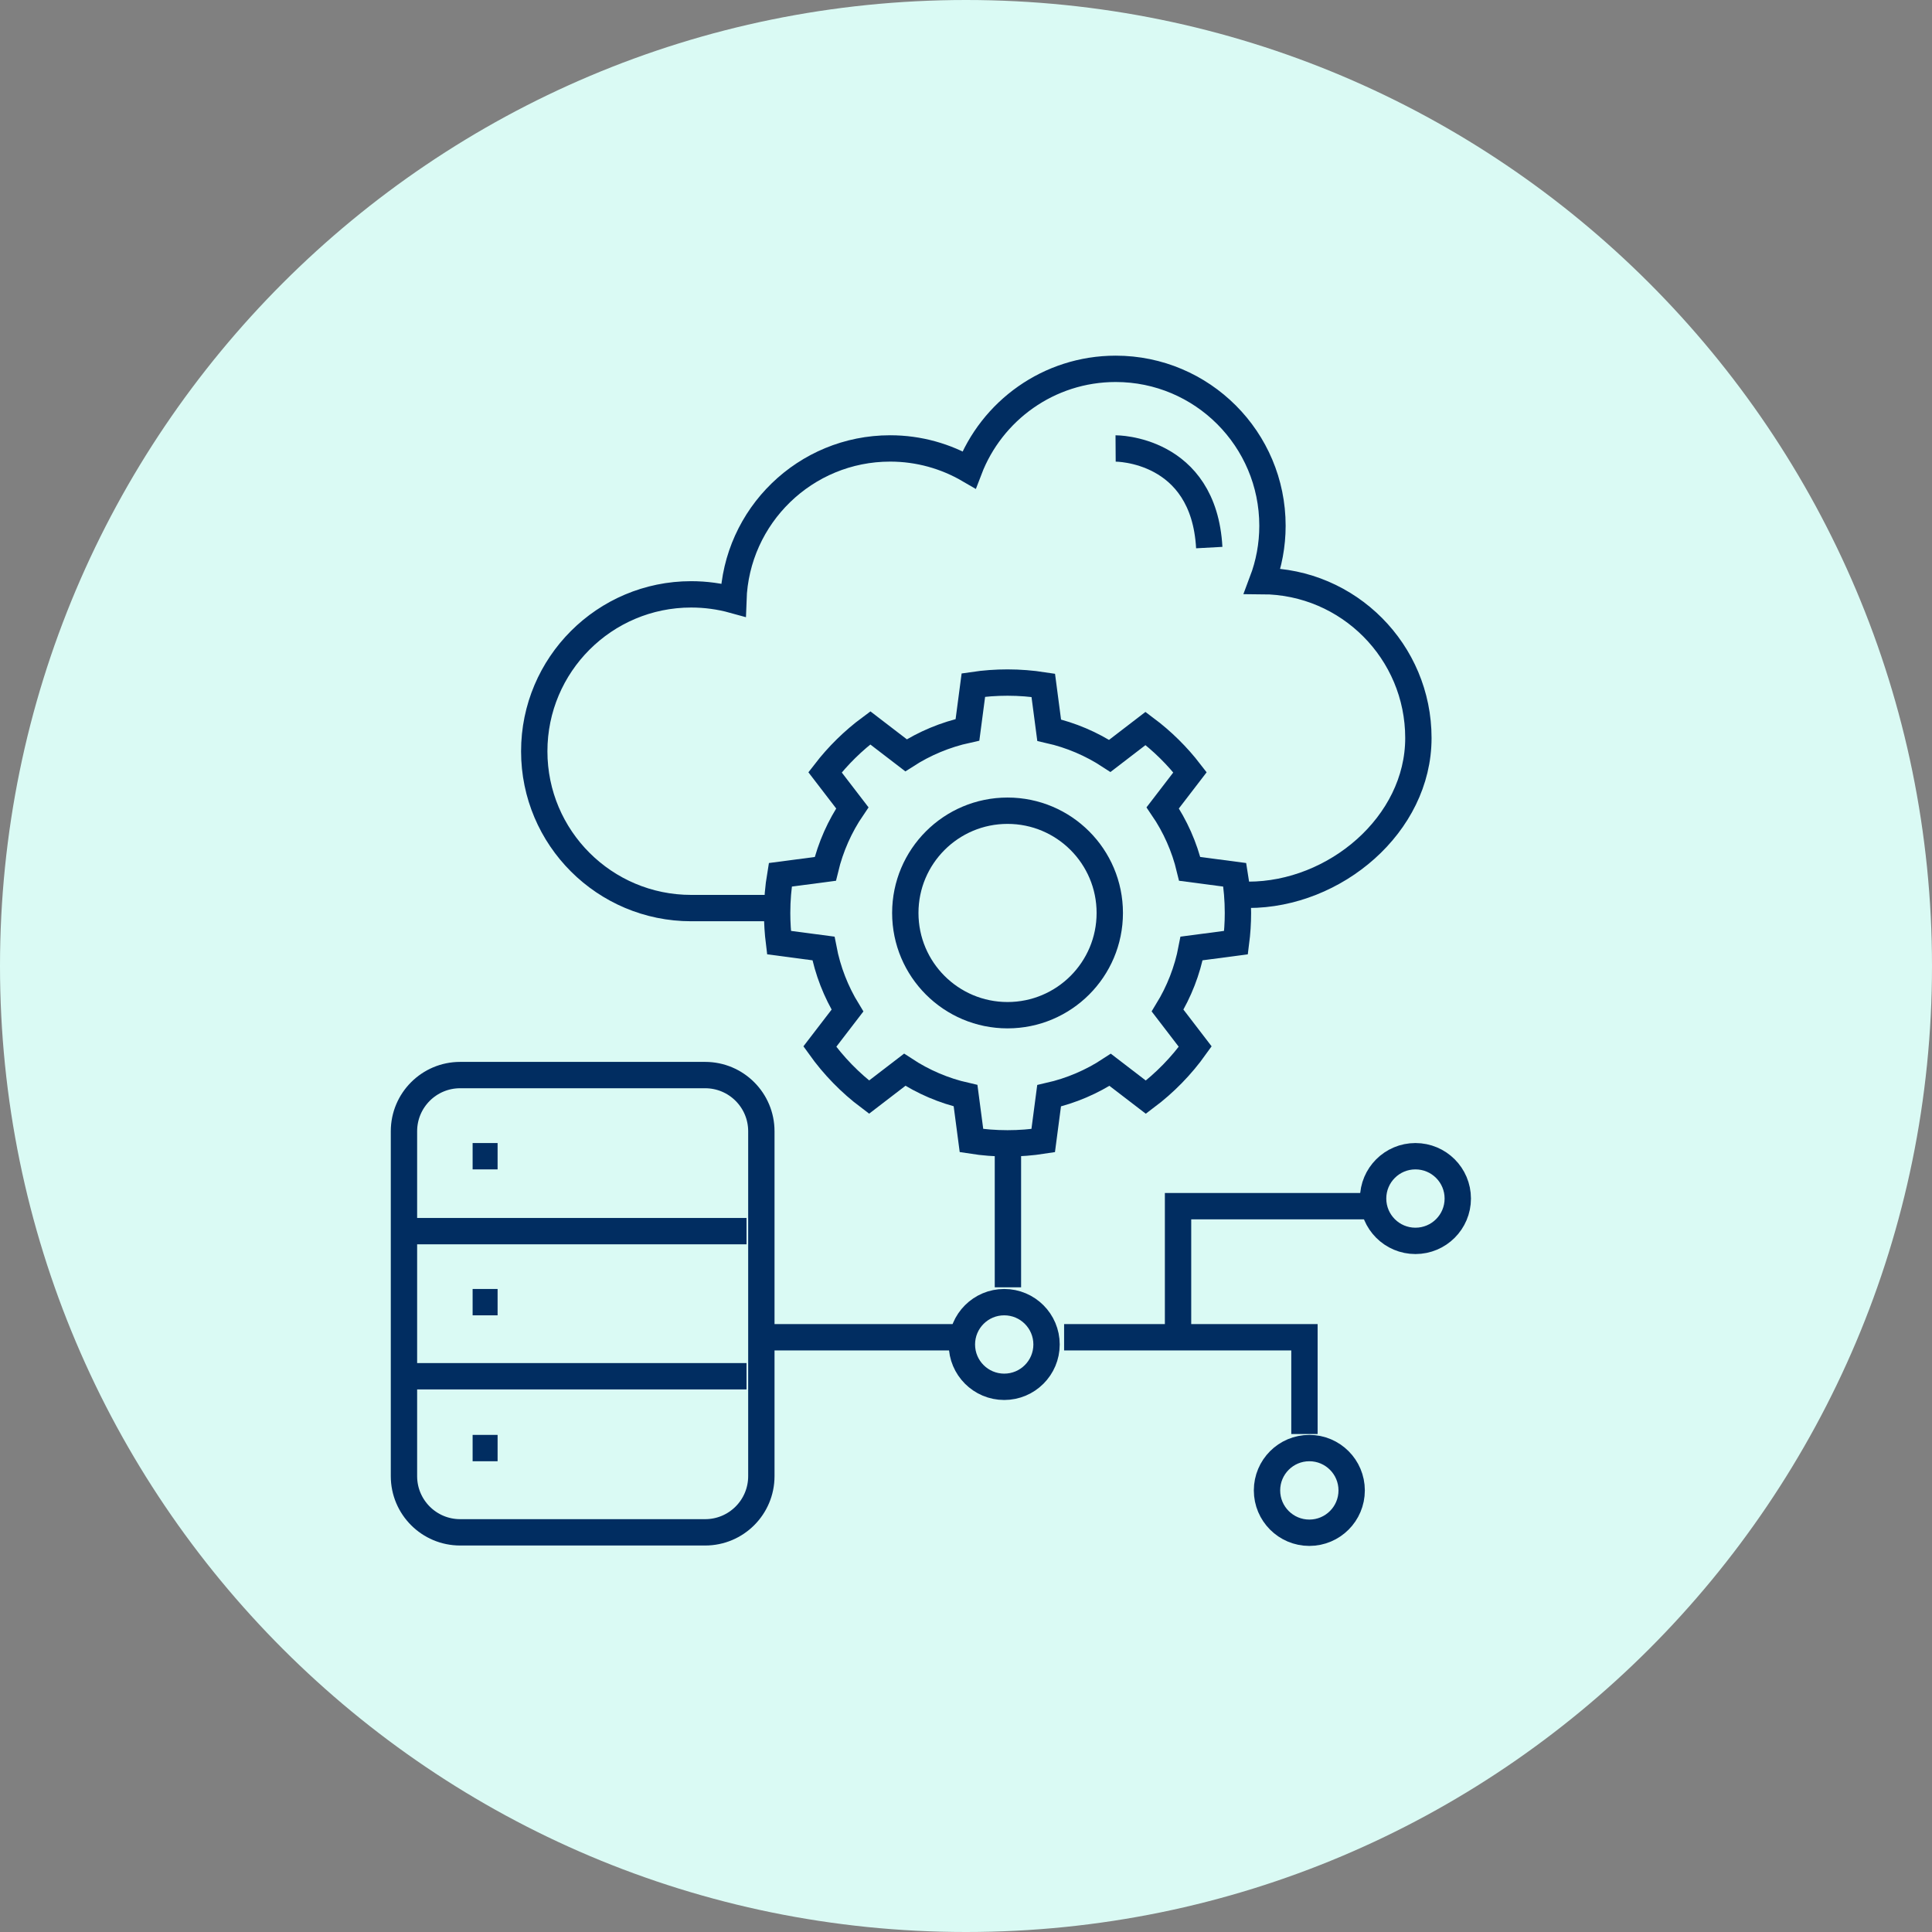 <svg width="110" height="110" viewBox="0 0 110 110" fill="none" xmlns="http://www.w3.org/2000/svg">
<rect x="0" y="0" width="110" height="110" fill="#808080" stroke="none"/>
<path d="M55 110C85.376 110 110 85.376 110 55C110 24.624 85.376 0 55 0C24.624 0 0 24.624 0 55C0 85.376 24.624 110 55 110Z" fill="#DAFAF4"/>
<path d="M40.149 61.21H26.199C24.432 61.21 23 62.642 23 64.409V84.046C23 85.813 24.432 87.245 26.199 87.245H40.149C41.916 87.245 43.348 85.813 43.348 84.046V64.409C43.348 62.642 41.916 61.21 40.149 61.21Z" stroke="#012D61" stroke-width="1.5"/>
<path d="M26.909 65.83H28.331" stroke="#012D61" stroke-width="1.5"/>
<path d="M26.909 74.139H28.331" stroke="#012D61" stroke-width="1.5"/>
<path d="M26.909 82.447H28.331" stroke="#012D61" stroke-width="1.5"/>
<path d="M43.792 76.138H54.588" stroke="#012D61" stroke-width="1.5"/>
<path d="M60.586 76.138H74.27V81.647" stroke="#012D61" stroke-width="1.5"/>
<path d="M67.073 76.138V68.674H78.18" stroke="#012D61" stroke-width="1.5"/>
<path d="M57.387 64.764V73.294" stroke="#012D61" stroke-width="1.5"/>
<path d="M63.518 25.534C63.518 25.534 68.539 25.5 68.85 31.177" stroke="#012D61" stroke-width="1.5"/>
<path d="M67.844 54.002C67.602 55.276 67.13 56.468 66.477 57.536L68.051 59.589C67.268 60.687 66.318 61.66 65.241 62.469L63.209 60.91C62.163 61.597 60.99 62.102 59.731 62.388L59.395 64.941C58.733 65.044 58.055 65.098 57.364 65.098C56.667 65.098 55.98 65.044 55.312 64.939L54.975 62.382C53.723 62.098 52.554 61.591 51.512 60.906L49.481 62.465C48.406 61.657 47.46 60.685 46.677 59.589L48.251 57.538C47.598 56.47 47.128 55.278 46.884 54.002L44.353 53.668C44.285 53.117 44.247 52.553 44.247 51.981C44.247 51.24 44.308 50.516 44.427 49.808L46.99 49.47C47.293 48.209 47.819 47.035 48.527 45.996L46.974 43.973C47.713 43.015 48.581 42.163 49.552 41.443L51.587 43.004C52.639 42.326 53.821 41.829 55.084 41.553L55.42 39.004C56.055 38.91 56.704 38.862 57.364 38.862C58.057 38.862 58.735 38.917 59.399 39.019L59.735 41.574C60.984 41.856 62.149 42.359 63.188 43.038L65.222 41.476C66.176 42.19 67.028 43.031 67.754 43.973L66.201 45.996C66.909 47.035 67.435 48.209 67.737 49.47L70.303 49.808C70.422 50.516 70.483 51.24 70.483 51.981C70.483 52.553 70.445 53.117 70.374 53.668L67.844 54.002Z" stroke="#012D61" stroke-width="1.5"/>
<path d="M57.365 57.801C60.58 57.801 63.186 55.195 63.186 51.98C63.186 48.765 60.58 46.159 57.365 46.159C54.15 46.159 51.544 48.765 51.544 51.98C51.544 55.195 54.15 57.801 57.365 57.801Z" stroke="#012D61" stroke-width="1.5"/>
<path d="M80.589 70.65C81.921 70.65 83 69.571 83 68.24C83 66.909 81.921 65.83 80.589 65.83C79.258 65.83 78.179 66.909 78.179 68.24C78.179 69.571 79.258 70.65 80.589 70.65Z" stroke="#012D61" stroke-width="1.5"/>
<path d="M74.548 87.268C75.879 87.268 76.958 86.189 76.958 84.858C76.958 83.526 75.879 82.447 74.548 82.447C73.217 82.447 72.138 83.526 72.138 84.858C72.138 86.189 73.217 87.268 74.548 87.268Z" stroke="#012D61" stroke-width="1.5"/>
<path d="M57.176 78.959C58.507 78.959 59.586 77.88 59.586 76.549C59.586 75.218 58.507 74.139 57.176 74.139C55.845 74.139 54.766 75.218 54.766 76.549C54.766 77.88 55.845 78.959 57.176 78.959Z" stroke="#012D61" stroke-width="1.5"/>
<path d="M42.504 78.358H23" stroke="#012D61" stroke-width="1.5"/>
<path d="M42.504 70.096H23.577" stroke="#012D61" stroke-width="1.5"/>
<path d="M43.703 51.702H39.353C34.421 51.702 30.418 47.706 30.418 42.775C30.418 37.843 34.421 33.84 39.353 33.84C40.183 33.84 40.992 33.953 41.754 34.164C41.913 29.376 45.848 25.532 50.682 25.532C52.321 25.532 53.854 25.977 55.176 26.748C56.46 23.387 59.715 21 63.522 21C68.453 21 72.449 25.003 72.449 29.935C72.449 31.045 72.245 32.103 71.875 33.084C76.784 33.107 80.757 37.102 80.757 42.019C80.757 46.951 76.006 50.947 71.074 50.947" stroke="#012D61" stroke-width="1.5"/>
</svg>
